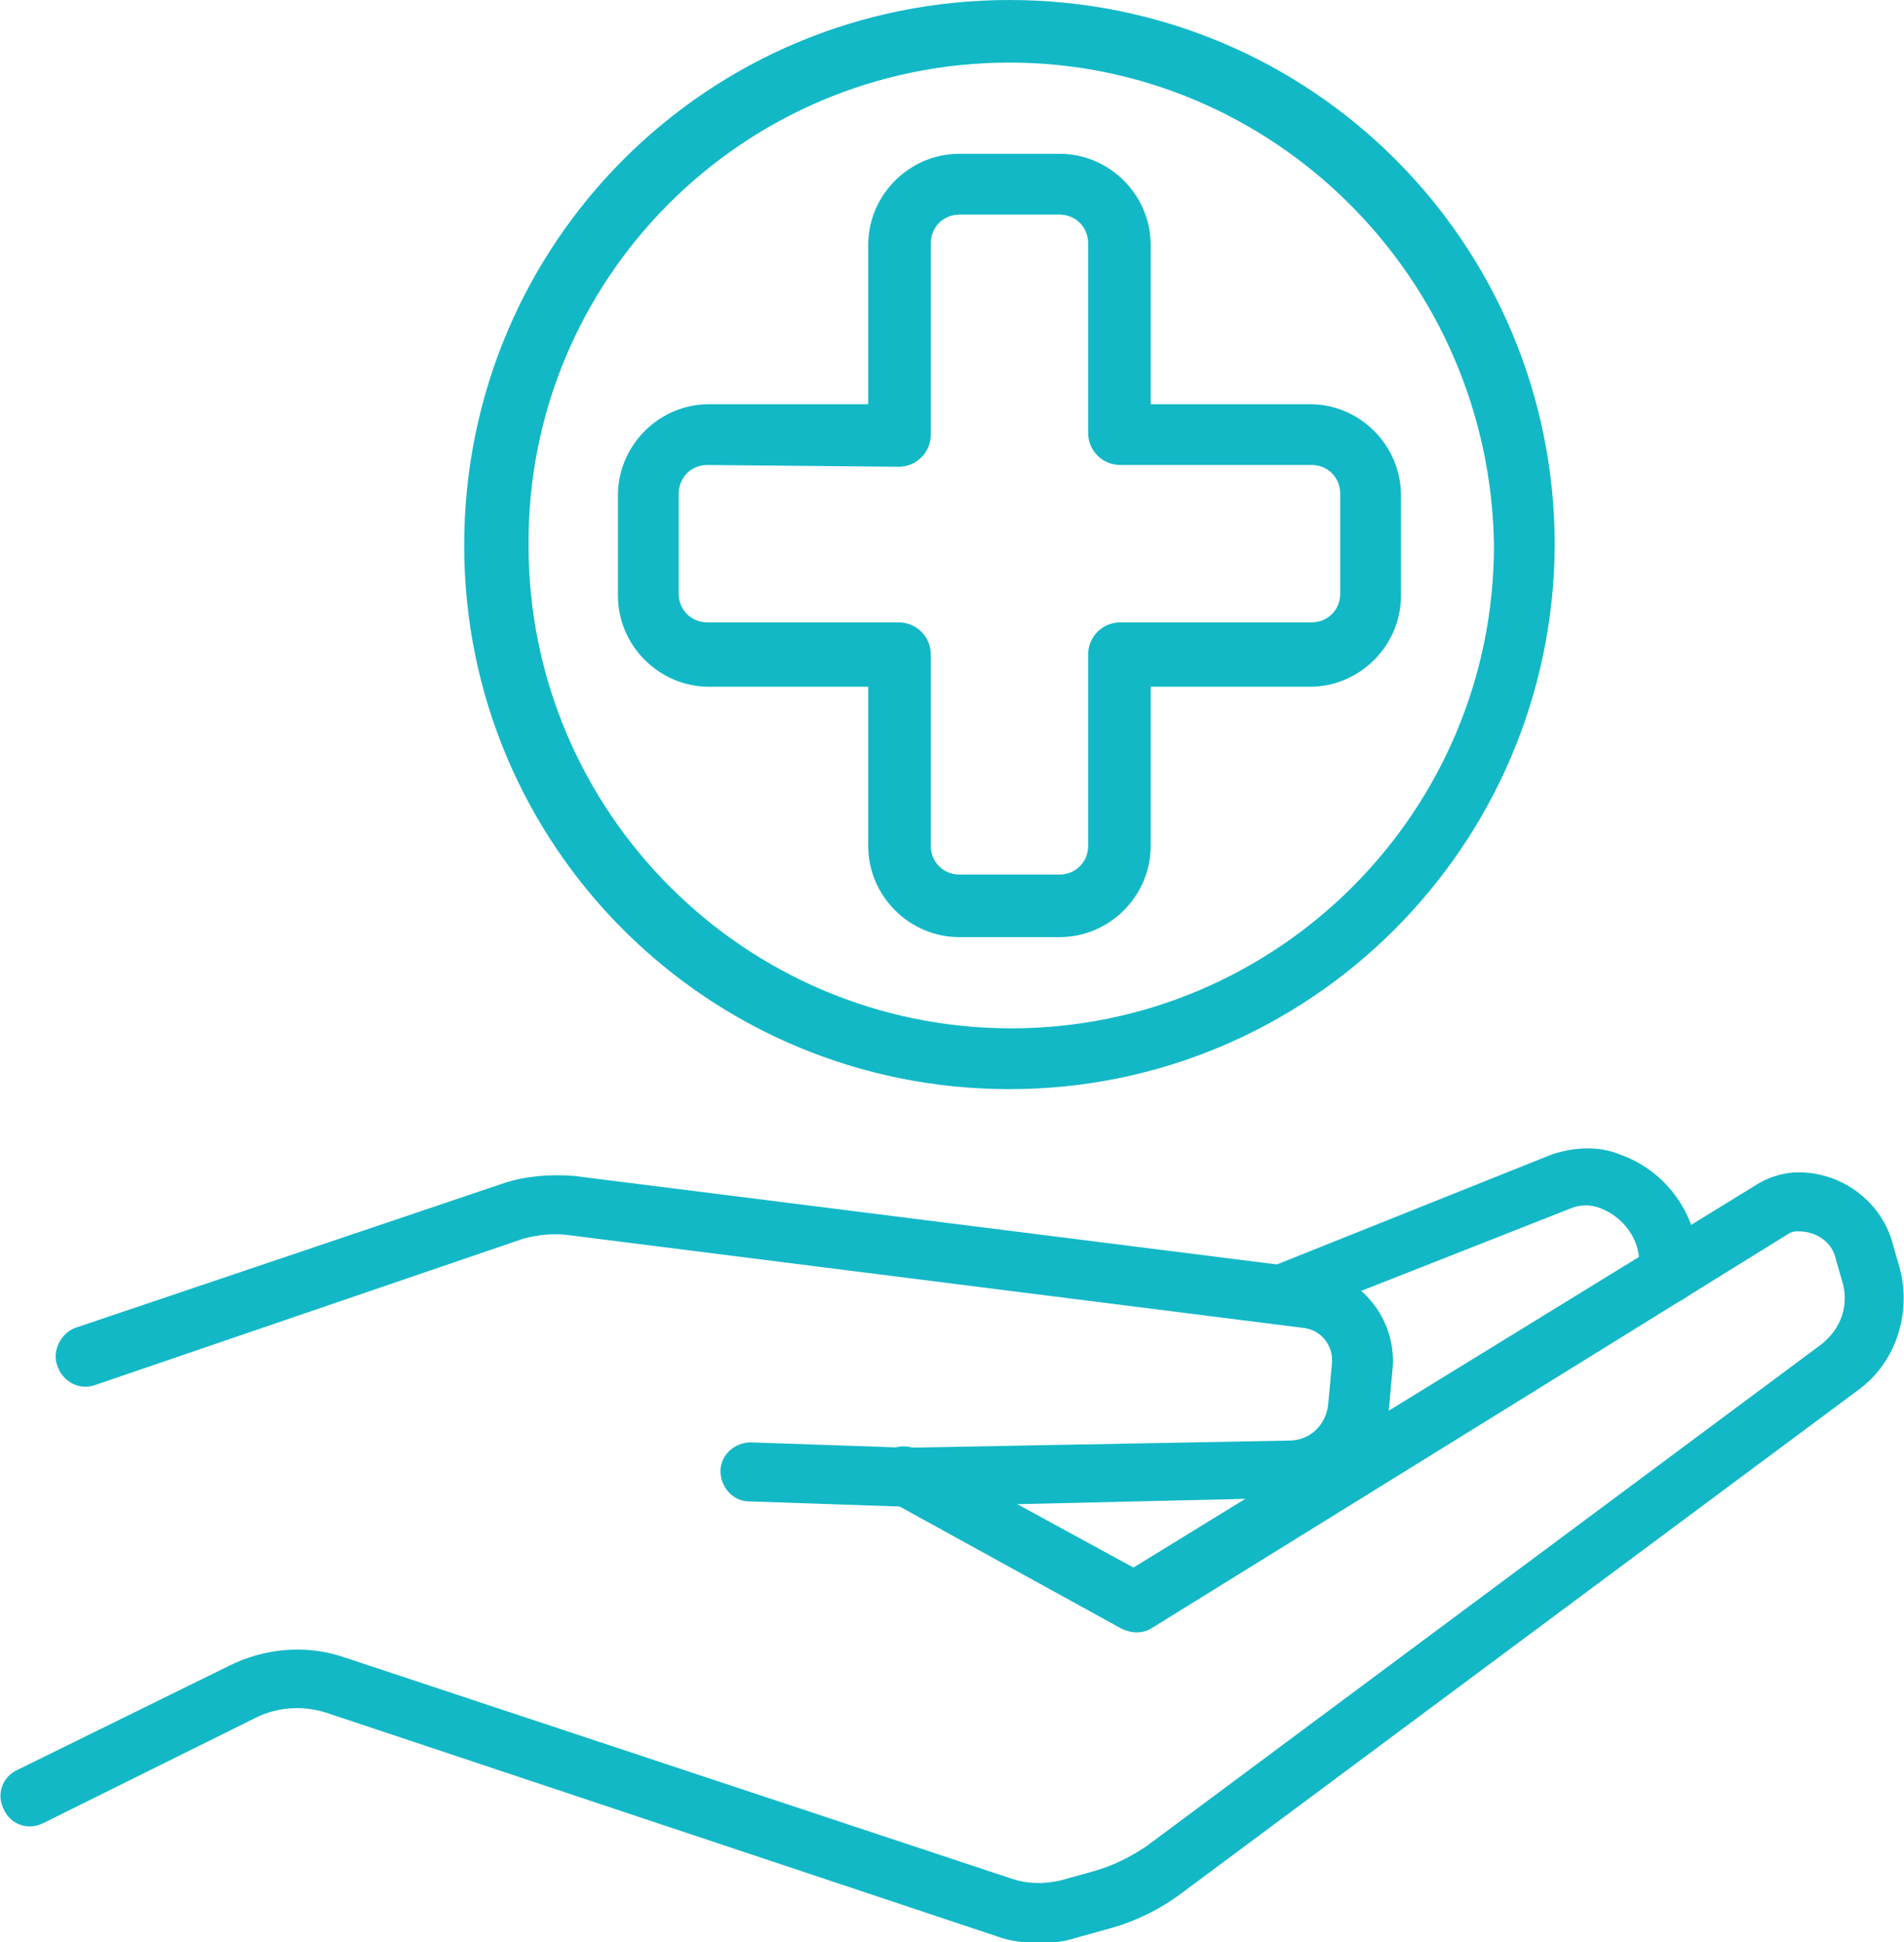 <svg enable-background="new 0 0 106.5 108.6" viewBox="0 0 106.5 108.6" xmlns="http://www.w3.org/2000/svg"><g fill="#13b8c6"><g transform="translate(0 64.151)"><path d="m58.2 44.5c-.8 0-1.7-.1-2.5-.4l-37.5-12.5c-1.3-.4-2.7-.3-3.9.3l-11.9 5.9c-.8.4-1.8.1-2.2-.8-.4-.8-.1-1.8.8-2.2l11.8-5.8c2-1 4.3-1.2 6.4-.5l37.4 12.4c.9.3 1.8.3 2.7.1l1.8-.5c1.1-.3 2.1-.8 3-1.4l37.8-28.1c1-.8 1.5-2 1.2-3.3l-.4-1.4c-.2-1-1.1-1.6-2.1-1.6-.2 0-.3 0-.5.1l-35.7 22.1c-.5.3-1.1.3-1.7 0l-12.9-7.1c-.8-.4-1.1-1.4-.7-2.2s1.4-1.1 2.2-.7l12.1 6.6 35-21.5c.7-.4 1.5-.6 2.2-.6 2.5 0 4.7 1.7 5.3 4.1l.4 1.4c.6 2.5-.3 5.2-2.4 6.7l-37.8 28.1c-1.2.9-2.6 1.6-4.1 2l-1.8.5c-.6.2-1.3.3-2 .3z"/><path d="m50.7 20.1-8.8-.3c-.9 0-1.6-.8-1.6-1.7s.8-1.6 1.7-1.6l8.7.3 21.4-.4c1.2 0 2.1-.9 2.2-2.1l.2-2.2c.1-1-.6-1.9-1.6-2l-41.2-5.2c-.8-.1-1.6 0-2.4.2l-24 8.2c-.9.3-1.8-.2-2.1-1.1-.3-.8.2-1.8 1-2.1l24-8.1c1.2-.4 2.6-.5 3.9-.4l41.3 5.2c2.7.3 4.7 2.8 4.5 5.5l-.2 2.2c-.2 2.9-2.6 5.1-5.5 5.1z"/><path d="m71.5 9.9c-.9 0-1.7-.7-1.7-1.6 0-.7.4-1.3 1-1.5l16-6.4c1.2-.4 2.6-.5 3.8 0 2.6.9 4.4 3.4 4.4 6.2v.4c0 .9-.7 1.7-1.6 1.7s-1.7-.7-1.7-1.6v-.6c0-1.4-.9-2.6-2.2-3.1-.5-.2-1.1-.2-1.6 0l-16 6.3c0 .1-.2.2-.4.2z"/></g><g transform="translate(25.964)"><path d="m30.5 60.9c-16.9 0-30.5-13.6-30.5-30.4 0-16.9 13.6-30.5 30.5-30.5s30.5 13.6 30.5 30.5c-.1 16.8-13.7 30.4-30.5 30.4zm0-57.4c-14.9 0-27 12.1-26.9 27 0 14.9 12.1 27 27 27s27-12.1 27-27c-.2-14.9-12.3-27-27.1-27z"/><path d="m33.3 52.4h-5.6c-2.8 0-5.1-2.3-5.1-5.1v-8.9h-8.9c-2.8 0-5.1-2.3-5.1-5.1v-5.6c0-2.8 2.3-5.1 5.1-5.1h8.9v-8.9c0-2.8 2.3-5.1 5.1-5.1h5.6c2.8 0 5.1 2.3 5.1 5.1v8.9h8.9c2.8 0 5.1 2.3 5.1 5.1v5.6c0 2.8-2.3 5.1-5.1 5.1h-8.9v8.9c0 2.8-2.3 5.1-5.1 5.1zm-19.7-26.4c-.9 0-1.6.7-1.6 1.6v5.6c0 .9.7 1.6 1.6 1.6h10.7c1 0 1.8.8 1.8 1.8v10.7c0 .9.7 1.6 1.6 1.6h5.6c.9 0 1.6-.7 1.6-1.6v-10.7c0-1 .8-1.8 1.8-1.8h10.7c.9 0 1.6-.7 1.6-1.6v-5.6c0-.9-.7-1.6-1.6-1.6h-10.7c-1 0-1.8-.8-1.8-1.8v-10.6c0-.9-.7-1.6-1.6-1.6h-5.6c-.9 0-1.6.7-1.6 1.6v10.7c0 1-.8 1.8-1.8 1.8z"/></g></g></svg>
